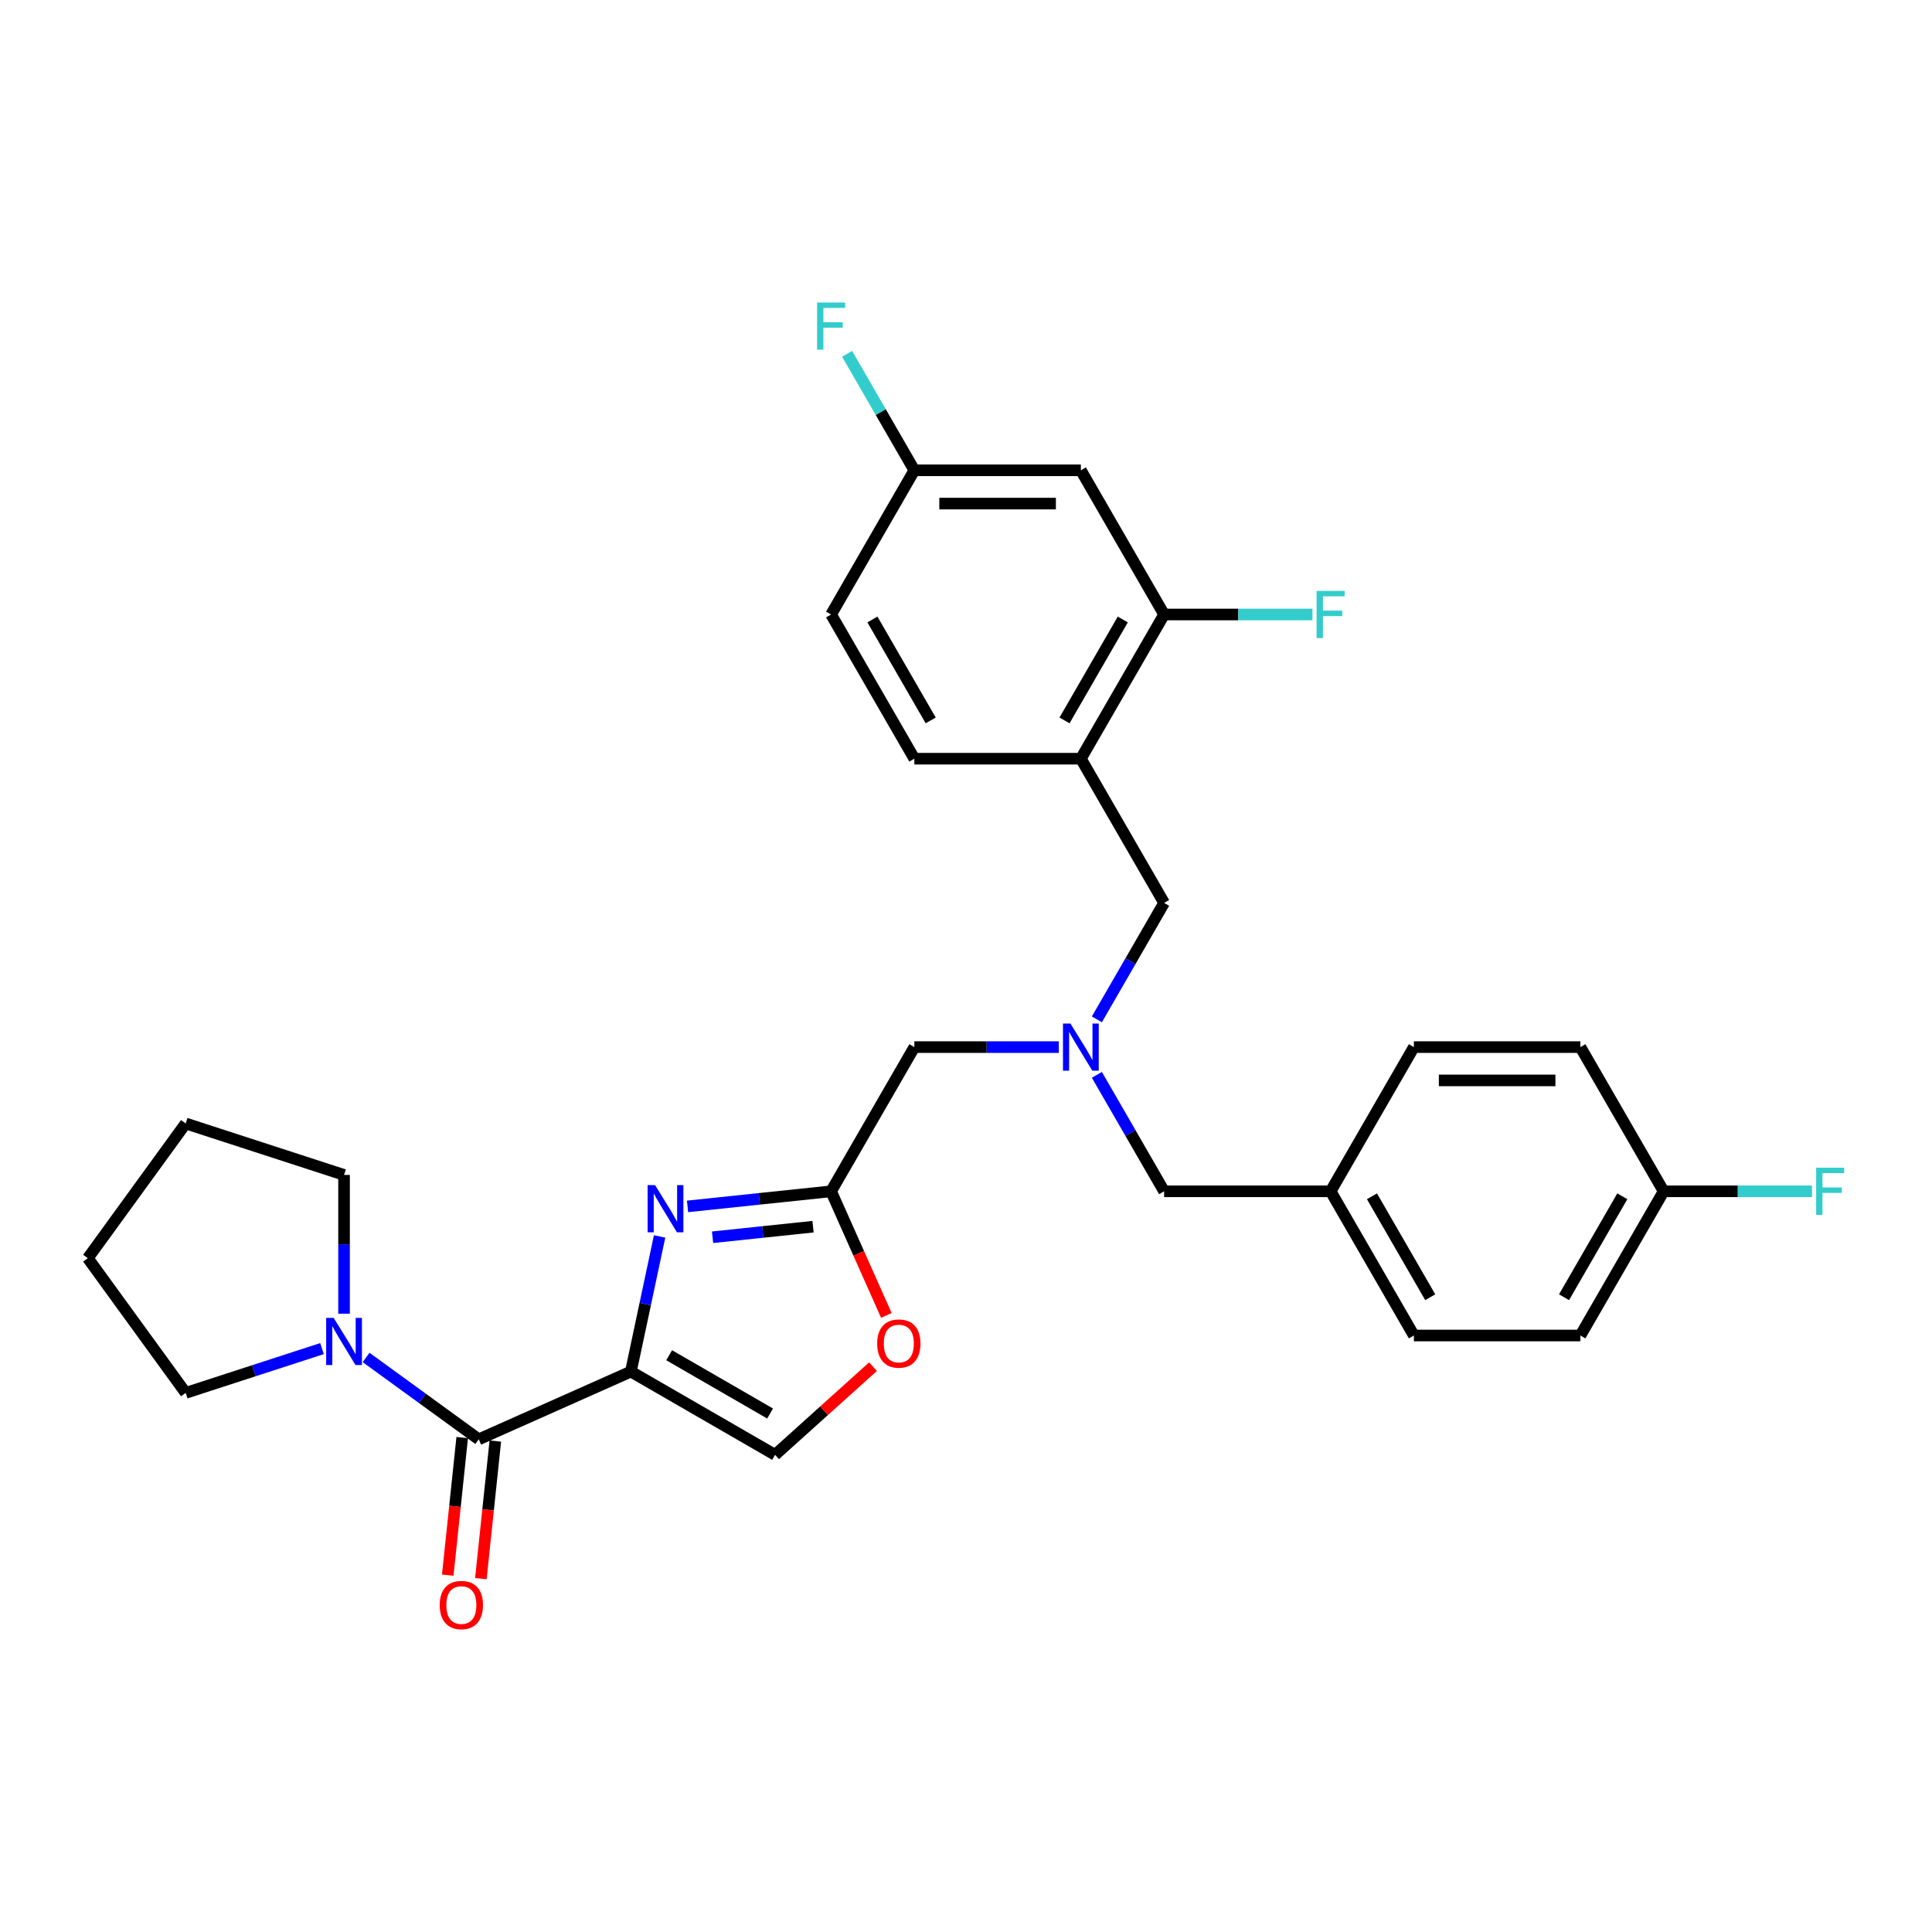 <?xml version='1.0' encoding='iso-8859-1'?>
<svg version='1.1' baseProfile='full'
              xmlns='http://www.w3.org/2000/svg'
                      xmlns:rdkit='http://www.rdkit.org/xml'
                      xmlns:xlink='http://www.w3.org/1999/xlink'
                  xml:space='preserve'
width='1000px' height='1000px' viewBox='0 0 1000 1000'>
<!-- END OF HEADER -->
<rect style='opacity:1.0;fill:#FFFFFF;stroke:none' width='1000' height='1000' x='0' y='0'> </rect>
<path class='bond-0' d='M 326.541,709.93 L 333.975,674.958' style='fill:none;fill-rule:evenodd;stroke:#000000;stroke-width:6px;stroke-linecap:butt;stroke-linejoin:miter;stroke-opacity:1' />
<path class='bond-0' d='M 333.975,674.958 L 341.408,639.986' style='fill:none;fill-rule:evenodd;stroke:#0000FF;stroke-width:6px;stroke-linecap:butt;stroke-linejoin:miter;stroke-opacity:1' />
<path class='bond-1' d='M 326.541,709.93 L 247.807,744.985' style='fill:none;fill-rule:evenodd;stroke:#000000;stroke-width:6px;stroke-linecap:butt;stroke-linejoin:miter;stroke-opacity:1' />
<path class='bond-3' d='M 326.541,709.93 L 401.18,753.023' style='fill:none;fill-rule:evenodd;stroke:#000000;stroke-width:6px;stroke-linecap:butt;stroke-linejoin:miter;stroke-opacity:1' />
<path class='bond-3' d='M 346.356,701.466 L 398.603,731.631' style='fill:none;fill-rule:evenodd;stroke:#000000;stroke-width:6px;stroke-linecap:butt;stroke-linejoin:miter;stroke-opacity:1' />
<path class='bond-2' d='M 355.871,624.428 L 393.023,620.524' style='fill:none;fill-rule:evenodd;stroke:#0000FF;stroke-width:6px;stroke-linecap:butt;stroke-linejoin:miter;stroke-opacity:1' />
<path class='bond-2' d='M 393.023,620.524 L 430.174,616.619' style='fill:none;fill-rule:evenodd;stroke:#000000;stroke-width:6px;stroke-linecap:butt;stroke-linejoin:miter;stroke-opacity:1' />
<path class='bond-2' d='M 368.818,640.4 L 394.824,637.666' style='fill:none;fill-rule:evenodd;stroke:#0000FF;stroke-width:6px;stroke-linecap:butt;stroke-linejoin:miter;stroke-opacity:1' />
<path class='bond-2' d='M 394.824,637.666 L 420.83,634.933' style='fill:none;fill-rule:evenodd;stroke:#000000;stroke-width:6px;stroke-linecap:butt;stroke-linejoin:miter;stroke-opacity:1' />
<path class='bond-4' d='M 247.807,744.985 L 218.649,723.801' style='fill:none;fill-rule:evenodd;stroke:#000000;stroke-width:6px;stroke-linecap:butt;stroke-linejoin:miter;stroke-opacity:1' />
<path class='bond-4' d='M 218.649,723.801 L 189.492,702.617' style='fill:none;fill-rule:evenodd;stroke:#0000FF;stroke-width:6px;stroke-linecap:butt;stroke-linejoin:miter;stroke-opacity:1' />
<path class='bond-11' d='M 239.235,744.084 L 235.493,779.693' style='fill:none;fill-rule:evenodd;stroke:#000000;stroke-width:6px;stroke-linecap:butt;stroke-linejoin:miter;stroke-opacity:1' />
<path class='bond-11' d='M 235.493,779.693 L 231.75,815.301' style='fill:none;fill-rule:evenodd;stroke:#FF0000;stroke-width:6px;stroke-linecap:butt;stroke-linejoin:miter;stroke-opacity:1' />
<path class='bond-11' d='M 256.378,745.886 L 252.635,781.494' style='fill:none;fill-rule:evenodd;stroke:#000000;stroke-width:6px;stroke-linecap:butt;stroke-linejoin:miter;stroke-opacity:1' />
<path class='bond-11' d='M 252.635,781.494 L 248.893,817.103' style='fill:none;fill-rule:evenodd;stroke:#FF0000;stroke-width:6px;stroke-linecap:butt;stroke-linejoin:miter;stroke-opacity:1' />
<path class='bond-12' d='M 430.174,616.619 L 473.267,541.98' style='fill:none;fill-rule:evenodd;stroke:#000000;stroke-width:6px;stroke-linecap:butt;stroke-linejoin:miter;stroke-opacity:1' />
<path class='bond-30' d='M 430.174,616.619 L 444.474,648.738' style='fill:none;fill-rule:evenodd;stroke:#000000;stroke-width:6px;stroke-linecap:butt;stroke-linejoin:miter;stroke-opacity:1' />
<path class='bond-30' d='M 444.474,648.738 L 458.775,680.857' style='fill:none;fill-rule:evenodd;stroke:#FF0000;stroke-width:6px;stroke-linecap:butt;stroke-linejoin:miter;stroke-opacity:1' />
<path class='bond-6' d='M 401.18,753.023 L 426.525,730.202' style='fill:none;fill-rule:evenodd;stroke:#000000;stroke-width:6px;stroke-linecap:butt;stroke-linejoin:miter;stroke-opacity:1' />
<path class='bond-6' d='M 426.525,730.202 L 451.87,707.382' style='fill:none;fill-rule:evenodd;stroke:#FF0000;stroke-width:6px;stroke-linecap:butt;stroke-linejoin:miter;stroke-opacity:1' />
<path class='bond-26' d='M 166.67,698.034 L 131.392,709.496' style='fill:none;fill-rule:evenodd;stroke:#0000FF;stroke-width:6px;stroke-linecap:butt;stroke-linejoin:miter;stroke-opacity:1' />
<path class='bond-26' d='M 131.392,709.496 L 96.113,720.959' style='fill:none;fill-rule:evenodd;stroke:#000000;stroke-width:6px;stroke-linecap:butt;stroke-linejoin:miter;stroke-opacity:1' />
<path class='bond-27' d='M 178.081,679.968 L 178.081,644.054' style='fill:none;fill-rule:evenodd;stroke:#0000FF;stroke-width:6px;stroke-linecap:butt;stroke-linejoin:miter;stroke-opacity:1' />
<path class='bond-27' d='M 178.081,644.054 L 178.081,608.14' style='fill:none;fill-rule:evenodd;stroke:#000000;stroke-width:6px;stroke-linecap:butt;stroke-linejoin:miter;stroke-opacity:1' />
<path class='bond-5' d='M 559.453,392.702 L 602.545,467.341' style='fill:none;fill-rule:evenodd;stroke:#000000;stroke-width:6px;stroke-linecap:butt;stroke-linejoin:miter;stroke-opacity:1' />
<path class='bond-8' d='M 559.453,392.702 L 602.545,318.062' style='fill:none;fill-rule:evenodd;stroke:#000000;stroke-width:6px;stroke-linecap:butt;stroke-linejoin:miter;stroke-opacity:1' />
<path class='bond-8' d='M 550.989,372.887 L 581.154,320.64' style='fill:none;fill-rule:evenodd;stroke:#000000;stroke-width:6px;stroke-linecap:butt;stroke-linejoin:miter;stroke-opacity:1' />
<path class='bond-13' d='M 559.453,392.702 L 473.267,392.702' style='fill:none;fill-rule:evenodd;stroke:#000000;stroke-width:6px;stroke-linecap:butt;stroke-linejoin:miter;stroke-opacity:1' />
<path class='bond-7' d='M 548.042,541.98 L 510.654,541.98' style='fill:none;fill-rule:evenodd;stroke:#0000FF;stroke-width:6px;stroke-linecap:butt;stroke-linejoin:miter;stroke-opacity:1' />
<path class='bond-7' d='M 510.654,541.98 L 473.267,541.98' style='fill:none;fill-rule:evenodd;stroke:#000000;stroke-width:6px;stroke-linecap:butt;stroke-linejoin:miter;stroke-opacity:1' />
<path class='bond-10' d='M 567.742,527.621 L 585.144,497.481' style='fill:none;fill-rule:evenodd;stroke:#0000FF;stroke-width:6px;stroke-linecap:butt;stroke-linejoin:miter;stroke-opacity:1' />
<path class='bond-10' d='M 585.144,497.481 L 602.545,467.341' style='fill:none;fill-rule:evenodd;stroke:#000000;stroke-width:6px;stroke-linecap:butt;stroke-linejoin:miter;stroke-opacity:1' />
<path class='bond-14' d='M 567.742,556.338 L 585.144,586.478' style='fill:none;fill-rule:evenodd;stroke:#0000FF;stroke-width:6px;stroke-linecap:butt;stroke-linejoin:miter;stroke-opacity:1' />
<path class='bond-14' d='M 585.144,586.478 L 602.545,616.619' style='fill:none;fill-rule:evenodd;stroke:#000000;stroke-width:6px;stroke-linecap:butt;stroke-linejoin:miter;stroke-opacity:1' />
<path class='bond-9' d='M 602.545,318.062 L 559.453,243.423' style='fill:none;fill-rule:evenodd;stroke:#000000;stroke-width:6px;stroke-linecap:butt;stroke-linejoin:miter;stroke-opacity:1' />
<path class='bond-16' d='M 602.545,318.062 L 640.933,318.062' style='fill:none;fill-rule:evenodd;stroke:#000000;stroke-width:6px;stroke-linecap:butt;stroke-linejoin:miter;stroke-opacity:1' />
<path class='bond-16' d='M 640.933,318.062 L 679.32,318.062' style='fill:none;fill-rule:evenodd;stroke:#33CCCC;stroke-width:6px;stroke-linecap:butt;stroke-linejoin:miter;stroke-opacity:1' />
<path class='bond-33' d='M 559.453,243.423 L 473.267,243.423' style='fill:none;fill-rule:evenodd;stroke:#000000;stroke-width:6px;stroke-linecap:butt;stroke-linejoin:miter;stroke-opacity:1' />
<path class='bond-33' d='M 546.525,260.661 L 486.195,260.661' style='fill:none;fill-rule:evenodd;stroke:#000000;stroke-width:6px;stroke-linecap:butt;stroke-linejoin:miter;stroke-opacity:1' />
<path class='bond-19' d='M 473.267,392.702 L 430.174,318.062' style='fill:none;fill-rule:evenodd;stroke:#000000;stroke-width:6px;stroke-linecap:butt;stroke-linejoin:miter;stroke-opacity:1' />
<path class='bond-19' d='M 481.731,372.887 L 451.566,320.64' style='fill:none;fill-rule:evenodd;stroke:#000000;stroke-width:6px;stroke-linecap:butt;stroke-linejoin:miter;stroke-opacity:1' />
<path class='bond-17' d='M 602.545,616.619 L 688.731,616.619' style='fill:none;fill-rule:evenodd;stroke:#000000;stroke-width:6px;stroke-linecap:butt;stroke-linejoin:miter;stroke-opacity:1' />
<path class='bond-15' d='M 473.267,243.423 L 430.174,318.062' style='fill:none;fill-rule:evenodd;stroke:#000000;stroke-width:6px;stroke-linecap:butt;stroke-linejoin:miter;stroke-opacity:1' />
<path class='bond-20' d='M 473.267,243.423 L 455.865,213.283' style='fill:none;fill-rule:evenodd;stroke:#000000;stroke-width:6px;stroke-linecap:butt;stroke-linejoin:miter;stroke-opacity:1' />
<path class='bond-20' d='M 455.865,213.283 L 438.464,183.143' style='fill:none;fill-rule:evenodd;stroke:#33CCCC;stroke-width:6px;stroke-linecap:butt;stroke-linejoin:miter;stroke-opacity:1' />
<path class='bond-24' d='M 688.731,616.619 L 731.824,541.98' style='fill:none;fill-rule:evenodd;stroke:#000000;stroke-width:6px;stroke-linecap:butt;stroke-linejoin:miter;stroke-opacity:1' />
<path class='bond-25' d='M 688.731,616.619 L 731.824,691.258' style='fill:none;fill-rule:evenodd;stroke:#000000;stroke-width:6px;stroke-linecap:butt;stroke-linejoin:miter;stroke-opacity:1' />
<path class='bond-25' d='M 710.123,619.196 L 740.288,671.443' style='fill:none;fill-rule:evenodd;stroke:#000000;stroke-width:6px;stroke-linecap:butt;stroke-linejoin:miter;stroke-opacity:1' />
<path class='bond-18' d='M 861.103,616.619 L 818.01,691.258' style='fill:none;fill-rule:evenodd;stroke:#000000;stroke-width:6px;stroke-linecap:butt;stroke-linejoin:miter;stroke-opacity:1' />
<path class='bond-18' d='M 839.711,619.196 L 809.546,671.443' style='fill:none;fill-rule:evenodd;stroke:#000000;stroke-width:6px;stroke-linecap:butt;stroke-linejoin:miter;stroke-opacity:1' />
<path class='bond-21' d='M 861.103,616.619 L 899.49,616.619' style='fill:none;fill-rule:evenodd;stroke:#000000;stroke-width:6px;stroke-linecap:butt;stroke-linejoin:miter;stroke-opacity:1' />
<path class='bond-21' d='M 899.49,616.619 L 937.877,616.619' style='fill:none;fill-rule:evenodd;stroke:#33CCCC;stroke-width:6px;stroke-linecap:butt;stroke-linejoin:miter;stroke-opacity:1' />
<path class='bond-32' d='M 861.103,616.619 L 818.01,541.98' style='fill:none;fill-rule:evenodd;stroke:#000000;stroke-width:6px;stroke-linecap:butt;stroke-linejoin:miter;stroke-opacity:1' />
<path class='bond-22' d='M 818.01,541.98 L 731.824,541.98' style='fill:none;fill-rule:evenodd;stroke:#000000;stroke-width:6px;stroke-linecap:butt;stroke-linejoin:miter;stroke-opacity:1' />
<path class='bond-22' d='M 805.082,559.217 L 744.752,559.217' style='fill:none;fill-rule:evenodd;stroke:#000000;stroke-width:6px;stroke-linecap:butt;stroke-linejoin:miter;stroke-opacity:1' />
<path class='bond-23' d='M 818.01,691.258 L 731.824,691.258' style='fill:none;fill-rule:evenodd;stroke:#000000;stroke-width:6px;stroke-linecap:butt;stroke-linejoin:miter;stroke-opacity:1' />
<path class='bond-28' d='M 96.113,720.959 L 45.455,651.233' style='fill:none;fill-rule:evenodd;stroke:#000000;stroke-width:6px;stroke-linecap:butt;stroke-linejoin:miter;stroke-opacity:1' />
<path class='bond-29' d='M 178.081,608.14 L 96.113,581.508' style='fill:none;fill-rule:evenodd;stroke:#000000;stroke-width:6px;stroke-linecap:butt;stroke-linejoin:miter;stroke-opacity:1' />
<path class='bond-31' d='M 45.455,651.233 L 96.113,581.508' style='fill:none;fill-rule:evenodd;stroke:#000000;stroke-width:6px;stroke-linecap:butt;stroke-linejoin:miter;stroke-opacity:1' />
<path  class='atom-1' d='M 339.065 613.424
L 347.063 626.352
Q 347.856 627.627, 349.132 629.937
Q 350.407 632.247, 350.476 632.385
L 350.476 613.424
L 353.717 613.424
L 353.717 637.832
L 350.373 637.832
L 341.788 623.697
Q 340.789 622.042, 339.72 620.146
Q 338.686 618.25, 338.376 617.664
L 338.376 637.832
L 335.204 637.832
L 335.204 613.424
L 339.065 613.424
' fill='#0000FF'/>
<path  class='atom-5' d='M 172.686 682.122
L 180.684 695.05
Q 181.477 696.326, 182.752 698.636
Q 184.028 700.945, 184.097 701.083
L 184.097 682.122
L 187.337 682.122
L 187.337 706.53
L 183.993 706.53
L 175.409 692.396
Q 174.409 690.741, 173.341 688.845
Q 172.306 686.949, 171.996 686.363
L 171.996 706.53
L 168.824 706.53
L 168.824 682.122
L 172.686 682.122
' fill='#0000FF'/>
<path  class='atom-7' d='M 454.025 695.422
Q 454.025 689.562, 456.921 686.287
Q 459.816 683.012, 465.229 683.012
Q 470.641 683.012, 473.537 686.287
Q 476.433 689.562, 476.433 695.422
Q 476.433 701.352, 473.503 704.73
Q 470.572 708.074, 465.229 708.074
Q 459.851 708.074, 456.921 704.73
Q 454.025 701.386, 454.025 695.422
M 465.229 705.316
Q 468.952 705.316, 470.952 702.834
Q 472.986 700.318, 472.986 695.422
Q 472.986 690.63, 470.952 688.217
Q 468.952 685.77, 465.229 685.77
Q 461.506 685.77, 459.472 688.183
Q 457.472 690.596, 457.472 695.422
Q 457.472 700.352, 459.472 702.834
Q 461.506 705.316, 465.229 705.316
' fill='#FF0000'/>
<path  class='atom-8' d='M 554.057 529.776
L 562.055 542.704
Q 562.848 543.979, 564.124 546.289
Q 565.399 548.599, 565.468 548.737
L 565.468 529.776
L 568.709 529.776
L 568.709 554.184
L 565.365 554.184
L 556.781 540.049
Q 555.781 538.394, 554.712 536.498
Q 553.678 534.602, 553.368 534.016
L 553.368 554.184
L 550.196 554.184
L 550.196 529.776
L 554.057 529.776
' fill='#0000FF'/>
<path  class='atom-12' d='M 227.594 830.768
Q 227.594 824.907, 230.489 821.632
Q 233.385 818.357, 238.798 818.357
Q 244.21 818.357, 247.106 821.632
Q 250.002 824.907, 250.002 830.768
Q 250.002 836.697, 247.072 840.076
Q 244.141 843.42, 238.798 843.42
Q 233.42 843.42, 230.489 840.076
Q 227.594 836.732, 227.594 830.768
M 238.798 840.662
Q 242.521 840.662, 244.52 838.18
Q 246.554 835.663, 246.554 830.768
Q 246.554 825.976, 244.52 823.562
Q 242.521 821.115, 238.798 821.115
Q 235.075 821.115, 233.041 823.528
Q 231.041 825.941, 231.041 830.768
Q 231.041 835.697, 233.041 838.18
Q 235.075 840.662, 238.798 840.662
' fill='#FF0000'/>
<path  class='atom-17' d='M 681.474 305.859
L 695.988 305.859
L 695.988 308.651
L 684.749 308.651
L 684.749 316.063
L 694.747 316.063
L 694.747 318.89
L 684.749 318.89
L 684.749 330.266
L 681.474 330.266
L 681.474 305.859
' fill='#33CCCC'/>
<path  class='atom-21' d='M 422.917 156.58
L 437.431 156.58
L 437.431 159.373
L 426.192 159.373
L 426.192 166.785
L 436.19 166.785
L 436.19 169.612
L 426.192 169.612
L 426.192 180.988
L 422.917 180.988
L 422.917 156.58
' fill='#33CCCC'/>
<path  class='atom-22' d='M 940.032 604.415
L 954.545 604.415
L 954.545 607.207
L 943.307 607.207
L 943.307 614.619
L 953.304 614.619
L 953.304 617.446
L 943.307 617.446
L 943.307 628.823
L 940.032 628.823
L 940.032 604.415
' fill='#33CCCC'/>
</svg>
